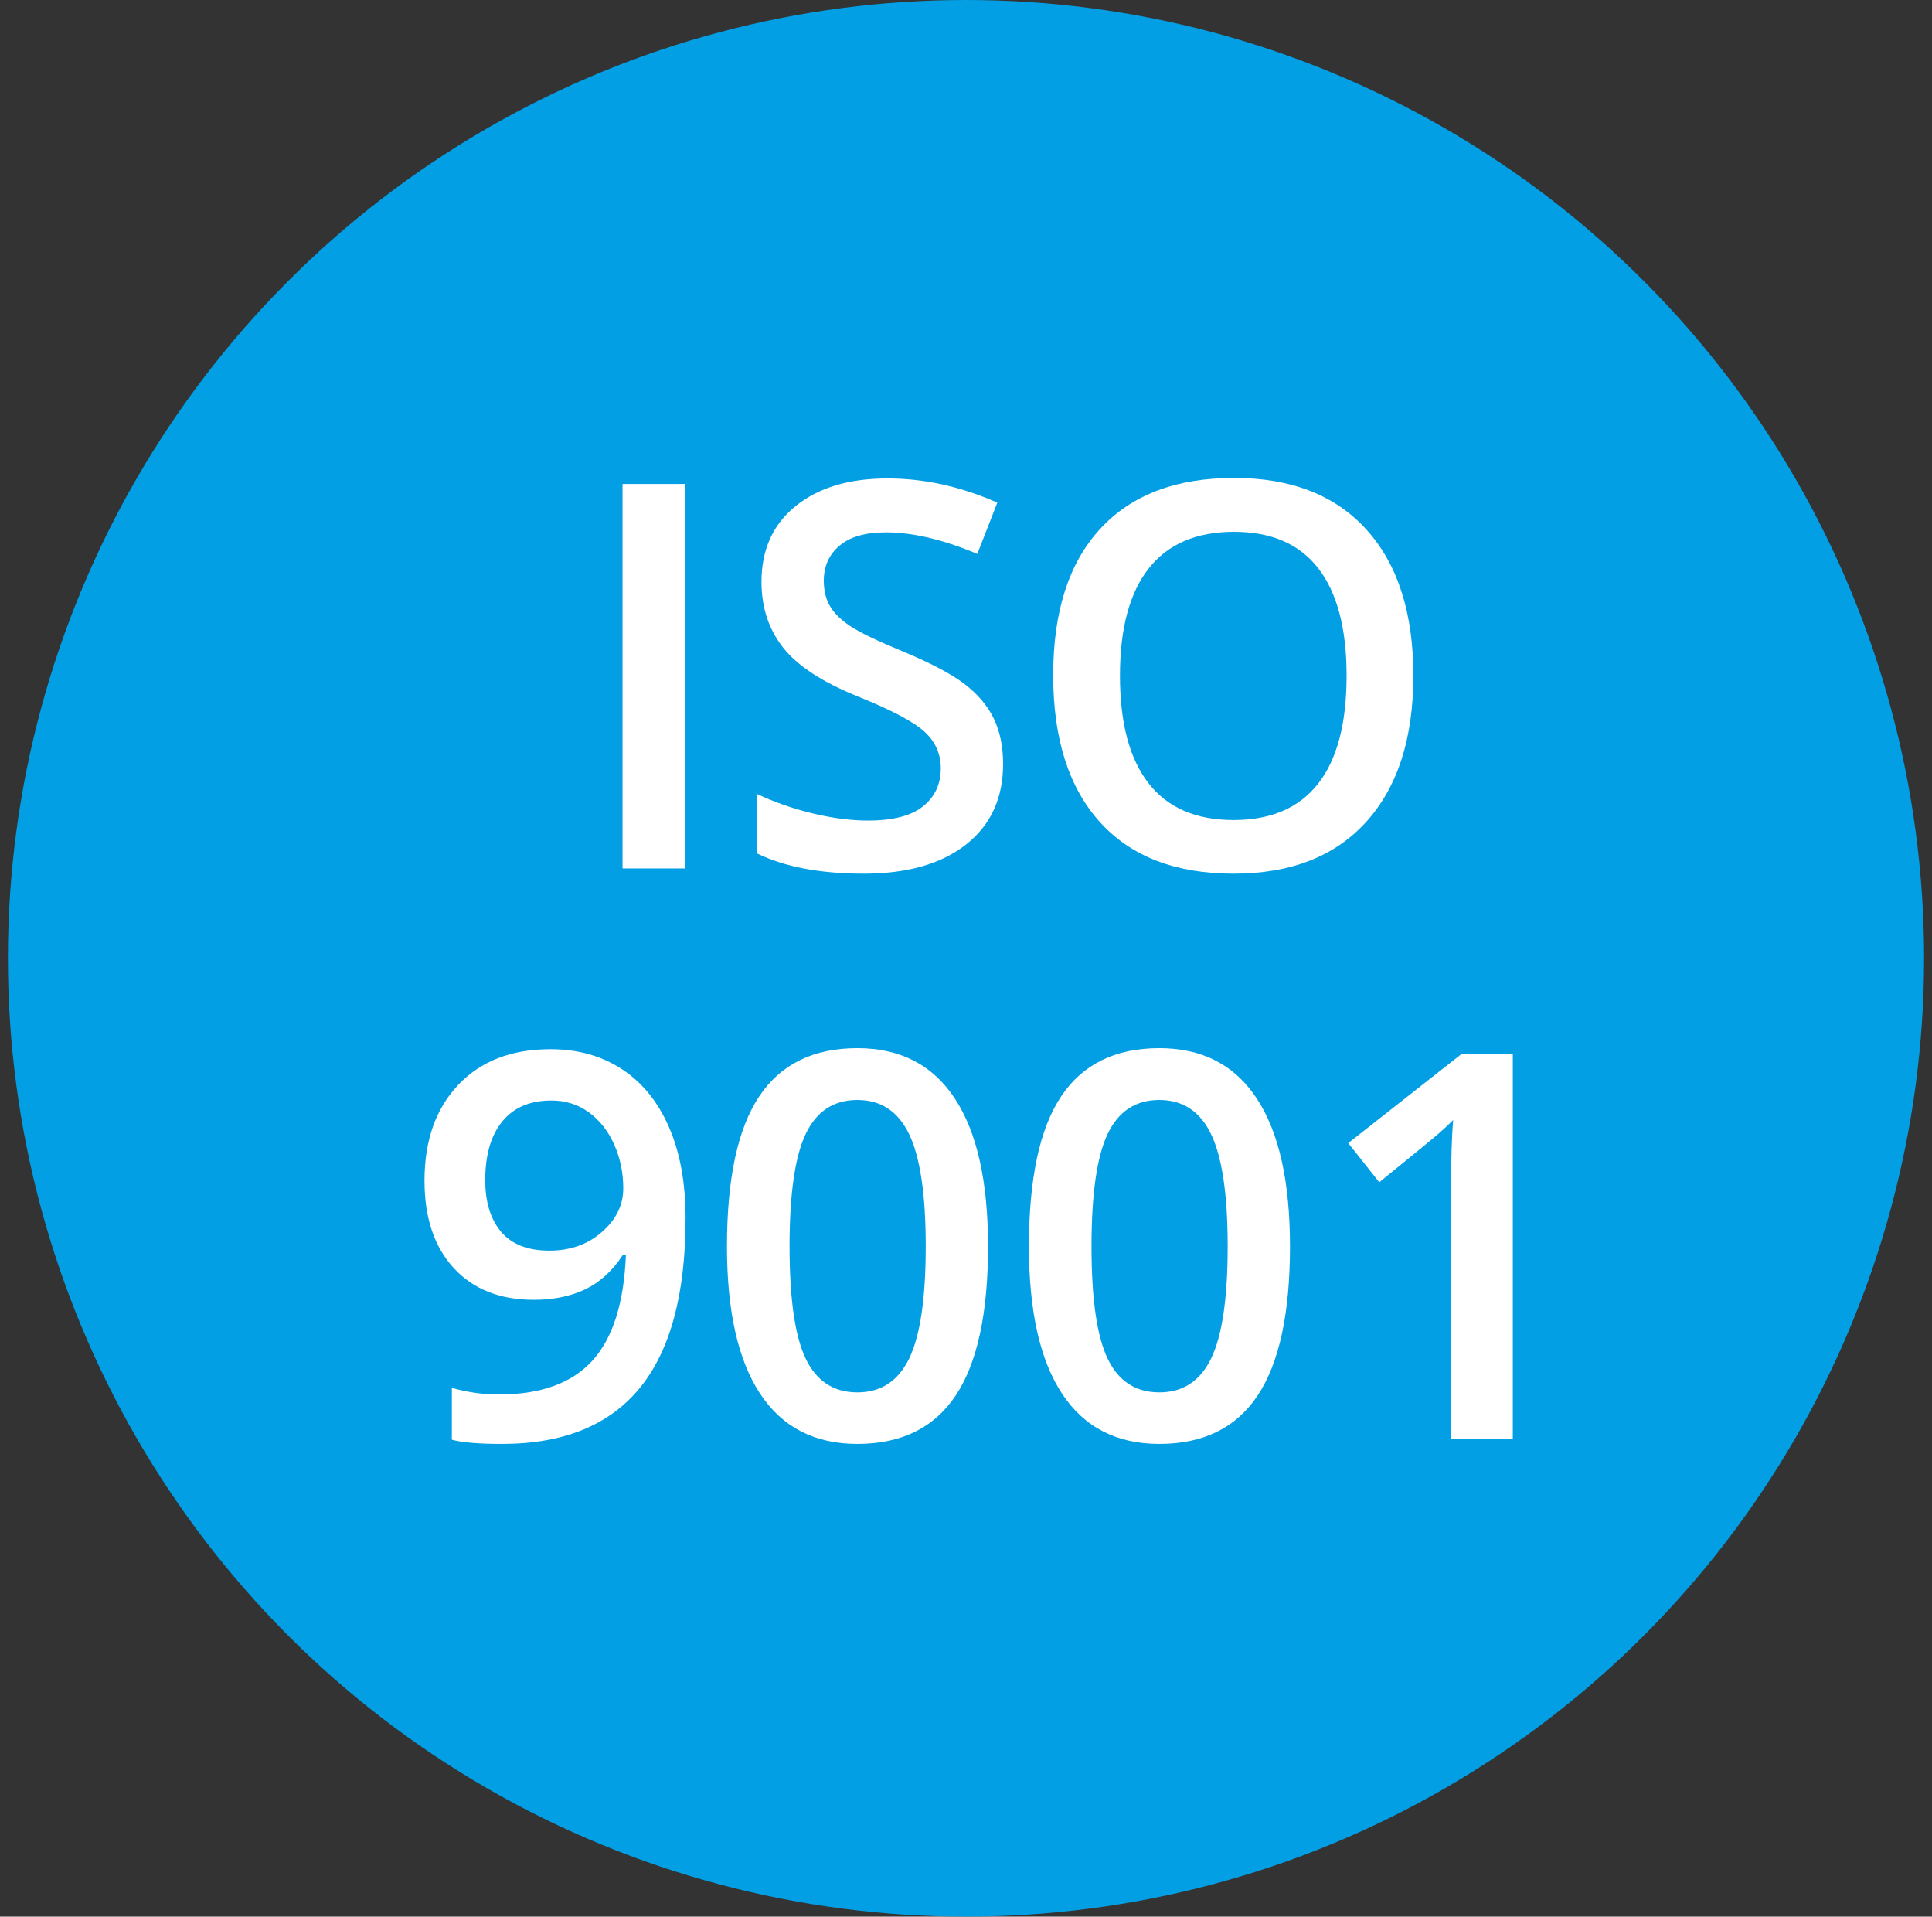 <?xml version="1.0" encoding="UTF-8"?> <svg xmlns="http://www.w3.org/2000/svg" xmlns:xlink="http://www.w3.org/1999/xlink" width="122px" height="121px" viewBox="0 0 122 121" version="1.1"><rect x="0" y="0" width="122" height="121" fill="#333333" stroke="none"/><title>quality-certified</title><g id="Pages" stroke="none" stroke-width="1" fill="none" fill-rule="evenodd"><g id="Basket-Page" transform="translate(-899, -1984)"><g id="quality-certified" transform="translate(899.5, 1984)"><circle id="Oval" fill="#029FE4" cx="60.5" cy="60.5" r="60.5"></circle><g id="ISO-9001" transform="translate(26.306, 30.172)" fill="#FFFFFF" fill-rule="nonzero"><polygon id="Path" points="12.505 24.653 12.505 0.382 16.473 0.382 16.473 24.653"></polygon><path d="M36.536,18.062 C36.536,20.221 35.756,21.914 34.196,23.143 C32.635,24.371 30.482,24.985 27.738,24.985 C24.993,24.985 22.746,24.559 20.997,23.707 L20.997,19.955 C22.104,20.475 23.28,20.885 24.525,21.184 C25.77,21.482 26.93,21.632 28.003,21.632 C29.575,21.632 30.734,21.333 31.481,20.735 C32.228,20.138 32.602,19.335 32.602,18.328 C32.602,17.421 32.259,16.651 31.573,16.021 C30.886,15.39 29.47,14.643 27.323,13.779 C25.109,12.883 23.548,11.859 22.641,10.708 C21.733,9.557 21.28,8.174 21.28,6.558 C21.28,4.532 21.999,2.938 23.438,1.776 C24.877,0.614 26.808,0.033 29.232,0.033 C31.556,0.033 33.869,0.542 36.171,1.561 L34.909,4.798 C32.751,3.89 30.825,3.437 29.132,3.437 C27.848,3.437 26.874,3.716 26.21,4.275 C25.546,4.834 25.214,5.573 25.214,6.491 C25.214,7.122 25.347,7.662 25.613,8.11 C25.878,8.558 26.315,8.981 26.924,9.38 C27.533,9.778 28.629,10.304 30.211,10.957 C31.993,11.699 33.299,12.39 34.129,13.032 C34.959,13.674 35.568,14.399 35.955,15.207 C36.343,16.015 36.536,16.967 36.536,18.062 Z" id="Path"></path><path d="M62.443,12.484 C62.443,16.436 61.456,19.507 59.48,21.698 C57.504,23.89 54.707,24.985 51.088,24.985 C47.425,24.985 44.611,23.898 42.646,21.723 C40.682,19.548 39.699,16.458 39.699,12.451 C39.699,8.445 40.687,5.368 42.663,3.221 C44.638,1.074 47.458,0 51.121,0 C54.729,0 57.518,1.09 59.488,3.271 C61.458,5.451 62.443,8.522 62.443,12.484 Z M43.916,12.484 C43.916,15.473 44.519,17.739 45.726,19.283 C46.932,20.827 48.719,21.599 51.088,21.599 C53.445,21.599 55.225,20.835 56.425,19.308 C57.626,17.78 58.227,15.506 58.227,12.484 C58.227,9.507 57.632,7.249 56.442,5.711 C55.252,4.173 53.479,3.403 51.121,3.403 C48.742,3.403 46.946,4.173 45.734,5.711 C44.522,7.249 43.916,9.507 43.916,12.484 Z" id="Shape"></path><path d="M16.485,46.741 C16.485,51.522 15.522,55.092 13.597,57.449 C11.671,59.807 8.771,60.985 4.897,60.985 C3.425,60.985 2.368,60.897 1.727,60.72 L1.727,57.449 C2.712,57.726 3.702,57.864 4.698,57.864 C7.332,57.864 9.297,57.156 10.592,55.739 C11.887,54.323 12.595,52.098 12.717,49.065 L12.518,49.065 C11.865,50.062 11.076,50.781 10.152,51.224 C9.228,51.666 8.146,51.888 6.906,51.888 C4.759,51.888 3.071,51.218 1.843,49.879 C0.614,48.54 0,46.702 0,44.367 C0,41.833 0.711,39.816 2.133,38.316 C3.556,36.816 5.495,36.066 7.952,36.066 C9.679,36.066 11.184,36.487 12.468,37.328 C13.752,38.169 14.742,39.389 15.439,40.989 C16.137,42.588 16.485,44.506 16.485,46.741 Z M8.019,39.304 C6.668,39.304 5.633,39.744 4.914,40.624 C4.195,41.503 3.835,42.74 3.835,44.334 C3.835,45.717 4.17,46.805 4.839,47.596 C5.509,48.388 6.524,48.783 7.886,48.783 C9.203,48.783 10.31,48.39 11.206,47.604 C12.103,46.819 12.551,45.9 12.551,44.849 C12.551,43.864 12.36,42.942 11.978,42.084 C11.596,41.227 11.062,40.549 10.376,40.051 C9.69,39.553 8.904,39.304 8.019,39.304 Z" id="Shape"></path><path d="M35.586,48.518 C35.586,52.734 34.908,55.867 33.552,57.914 C32.196,59.962 30.124,60.985 27.335,60.985 C24.634,60.985 22.587,59.928 21.192,57.814 C19.798,55.701 19.1,52.602 19.1,48.518 C19.1,44.234 19.778,41.077 21.134,39.046 C22.49,37.015 24.557,36 27.335,36 C30.046,36 32.099,37.062 33.494,39.188 C34.889,41.312 35.586,44.423 35.586,48.518 Z M23.052,48.518 C23.052,51.827 23.392,54.19 24.073,55.606 C24.753,57.023 25.841,57.731 27.335,57.731 C28.829,57.731 29.922,57.012 30.614,55.573 C31.305,54.134 31.651,51.783 31.651,48.518 C31.651,45.264 31.305,42.909 30.614,41.454 C29.922,39.998 28.829,39.271 27.335,39.271 C25.841,39.271 24.753,39.984 24.073,41.412 C23.392,42.84 23.052,45.208 23.052,48.518 Z" id="Shape"></path><path d="M54.653,48.518 C54.653,52.734 53.975,55.867 52.619,57.914 C51.264,59.962 49.191,60.985 46.402,60.985 C43.702,60.985 41.654,59.928 40.259,57.814 C38.865,55.701 38.168,52.602 38.168,48.518 C38.168,44.234 38.846,41.077 40.201,39.046 C41.557,37.015 43.624,36 46.402,36 C49.114,36 51.167,37.062 52.561,39.188 C53.956,41.312 54.653,44.423 54.653,48.518 Z M42.119,48.518 C42.119,51.827 42.459,54.19 43.14,55.606 C43.82,57.023 44.908,57.731 46.402,57.731 C47.896,57.731 48.989,57.012 49.681,55.573 C50.373,54.134 50.718,51.783 50.718,48.518 C50.718,45.264 50.373,42.909 49.681,41.454 C48.989,39.998 47.896,39.271 46.402,39.271 C44.908,39.271 43.82,39.984 43.14,41.412 C42.459,42.84 42.119,45.208 42.119,48.518 Z" id="Shape"></path><path d="M68.723,60.653 L64.822,60.653 L64.822,44.981 C64.822,43.111 64.866,41.628 64.955,40.532 C64.7,40.798 64.387,41.091 64.017,41.412 C63.646,41.733 62.404,42.751 60.29,44.467 L58.331,41.993 L65.469,36.382 L68.723,36.382 L68.723,60.653 Z" id="Path"></path></g></g></g></g></svg> 
